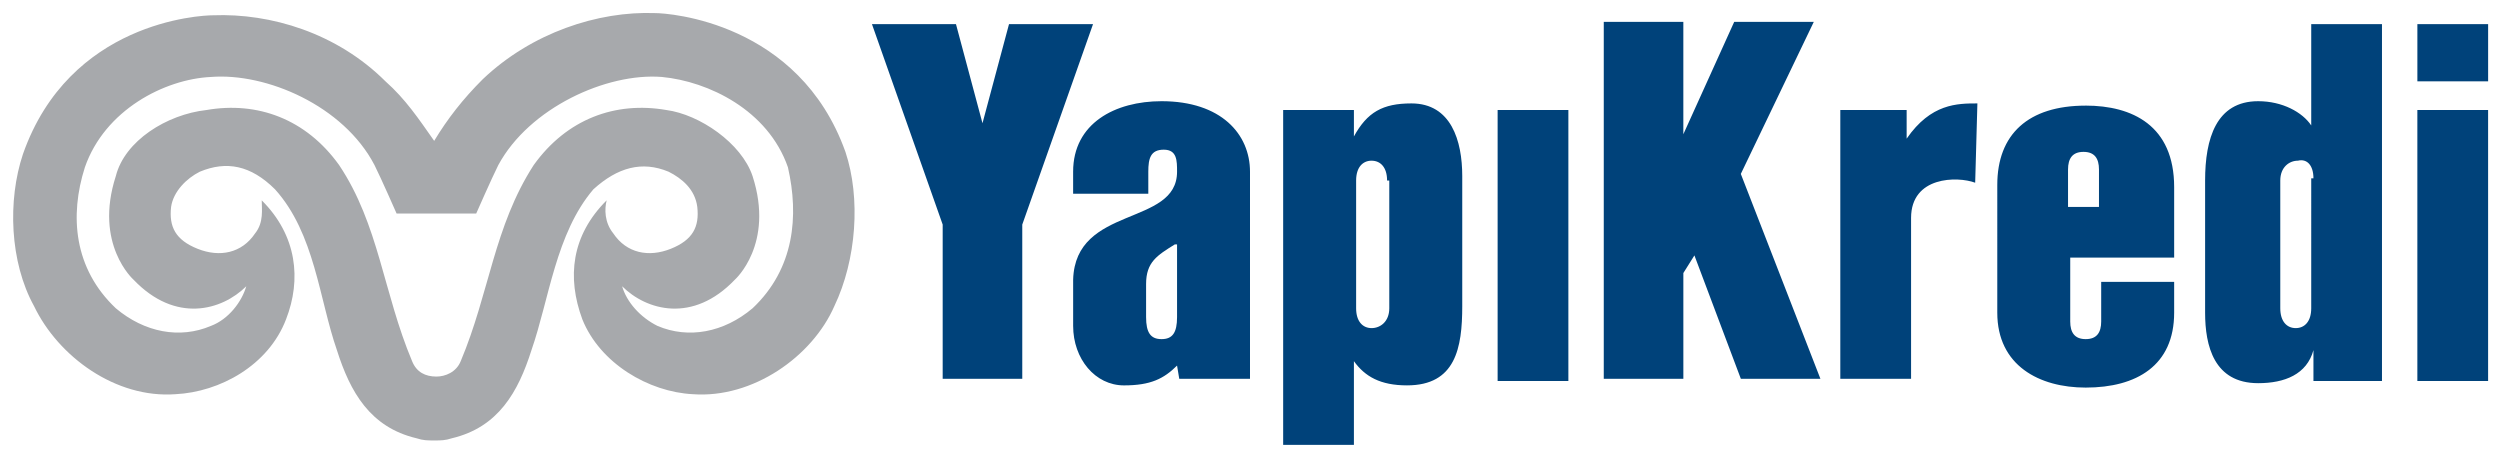 <svg xmlns="http://www.w3.org/2000/svg" width="140" height="26" viewBox="0 0 140 26">
    <g fill="none">
        <path fill="#00427A" d="M78.371 5.305c2.229 0 2.848 2.097 2.848 4.07v7.28c0 2.344-.371 4.44-3.095 4.44-1.486 0-2.353-.493-2.972-1.356v4.688H71.19V5.675h3.962v1.48c.743-1.357 1.61-1.85 3.22-1.85zm37.762.123c2.6 0 4.953 1.11 4.953 4.565v3.948h-5.82v3.577c0 .617.248.987.867.987.62 0 .867-.37.867-.987v-2.22h4.086v1.727c0 2.96-2.105 4.194-4.953 4.194-2.6 0-4.952-1.233-4.952-4.194V9.869c0-2.837 1.733-4.44 4.952-4.44zm-51.752-.247c3.343 0 4.952 1.85 4.952 3.948v11.597h-3.962l-.123-.74c-.743.74-1.486 1.11-2.972 1.11-1.61 0-2.847-1.48-2.847-3.331v-2.59c.123-4.195 5.819-2.962 5.819-6.046 0-.617 0-1.233-.743-1.233s-.867.493-.867 1.233v1.234h-4.21V9.129c0-2.714 2.353-3.948 4.953-3.948zM132.724.864v19.985h-3.838v-1.727c-.372 1.357-1.61 1.85-3.096 1.85-2.476 0-2.971-2.097-2.971-3.947V9.623c0-2.344.62-4.442 2.971-4.442 1.362 0 2.477.617 2.972 1.357V.864h3.962zm-45.562 4.81V20.85H83.2V5.675h3.962zm51.505 0V20.85h-3.962V5.675h3.962zM93.6.74v6.292L96.448.74h4.457l-4.086 8.513 4.457 11.473H96.82l-2.6-6.909-.619.987v5.922h-4.457V.74H93.6zm16.467 4.565l-.124 4.441c-.99-.37-3.59-.37-3.59 1.974v9.006h-3.963V5.675h3.715v1.604c1.362-1.974 2.847-1.974 3.962-1.974zM52.867.864l1.485 5.551L55.838.864h4.705L56.58 12.09v8.636h-4.457V12.09L48.162.864h4.705zM65.247 13.2h-.123c-.99.617-1.61.987-1.61 2.22v1.851c0 .864.248 1.234.867 1.234s.867-.37.867-1.234v-4.07zm10.896-4.688c-.495 0-.867.37-.867 1.11v7.156c0 .74.372 1.11.867 1.11s.99-.37.99-1.11V9.623h-.123c0-.74-.372-1.11-.867-1.11zm51.876 0c-.495 0-.99.37-.99 1.11v7.156c0 .74.371 1.11.866 1.11s.867-.37.867-1.11V9.499h.124c0-.74-.372-1.11-.867-.987zm-12.01-.493c-.619 0-.866.37-.866.987v2.097h1.733V9.006c0-.617-.247-.987-.866-.987zM138.668.864V4.07h-3.962V.864h3.962z" transform="translate(.667 .486)"/>
        <path fill="#A7A9AC" d="M41.476 16.778c-1.61 1.357-3.59 1.727-5.324.987-.99-.494-1.733-1.357-1.98-2.22 1.361 1.356 3.961 2.097 6.314-.37 0 0 2.228-1.975.99-5.8-.619-1.85-2.971-3.453-4.828-3.7-2.848-.494-5.572.493-7.429 3.084-2.229 3.454-2.476 7.155-4.086 10.98-.247.617-.866.863-1.362.863-.619 0-1.114-.246-1.361-.863-1.61-3.825-1.858-7.649-4.086-10.98-1.857-2.59-4.581-3.578-7.429-3.084-2.228.247-4.58 1.727-5.076 3.7-1.238 3.825.99 5.8.99 5.8 2.353 2.467 4.953 1.726 6.315.37-.248.863-.99 1.85-1.981 2.22-1.733.74-3.714.37-5.324-.987-2.352-2.22-2.6-5.181-1.733-7.896C5.2 5.675 8.543 3.948 11.143 3.824c3.095-.246 7.428 1.604 9.162 4.935.371.74 1.238 2.714 1.238 2.714H26s.867-1.974 1.238-2.714c1.733-3.207 6.067-5.181 9.162-4.935 2.6.247 5.943 1.85 7.057 5.058.62 2.715.372 5.675-1.98 7.896m5.2-8.76C44.076.74 36.77.248 36.028.248c-3.22-.124-6.934 1.11-9.658 3.7-1.114 1.111-1.98 2.221-2.723 3.455-.867-1.234-1.61-2.344-2.724-3.33C18.2 1.356 14.486.246 11.267.37 10.524.37 3.219.74.619 8.142c-.867 2.591-.743 6.045.62 8.513 1.361 2.837 4.58 5.181 7.923 4.934 2.476-.123 5.2-1.603 6.19-4.194.867-2.22.62-4.688-1.362-6.662 0 .493.124 1.234-.371 1.85-.743 1.11-1.98 1.358-3.219.864-1.238-.493-1.61-1.234-1.486-2.344.124-.864.867-1.604 1.61-1.974 1.486-.617 2.847-.37 4.21.987 2.228 2.467 2.476 6.168 3.466 9.006.743 2.344 1.857 4.318 4.457 4.935.372.123.62.123.99.123.372 0 .62 0 .991-.123 2.6-.617 3.714-2.591 4.457-4.935.99-2.838 1.362-6.539 3.467-9.006 1.362-1.234 2.724-1.604 4.21-.987.742.37 1.485.987 1.609 1.974.124 1.11-.248 1.85-1.486 2.344-1.238.494-2.476.247-3.219-.864-.495-.616-.495-1.357-.371-1.85-1.981 1.974-2.229 4.318-1.362 6.662.99 2.467 3.714 4.07 6.19 4.194 3.343.247 6.686-2.097 7.924-4.934 1.238-2.591 1.486-6.045.62-8.636" transform="translate(.667 .486)"/>
    </g>
</svg>
